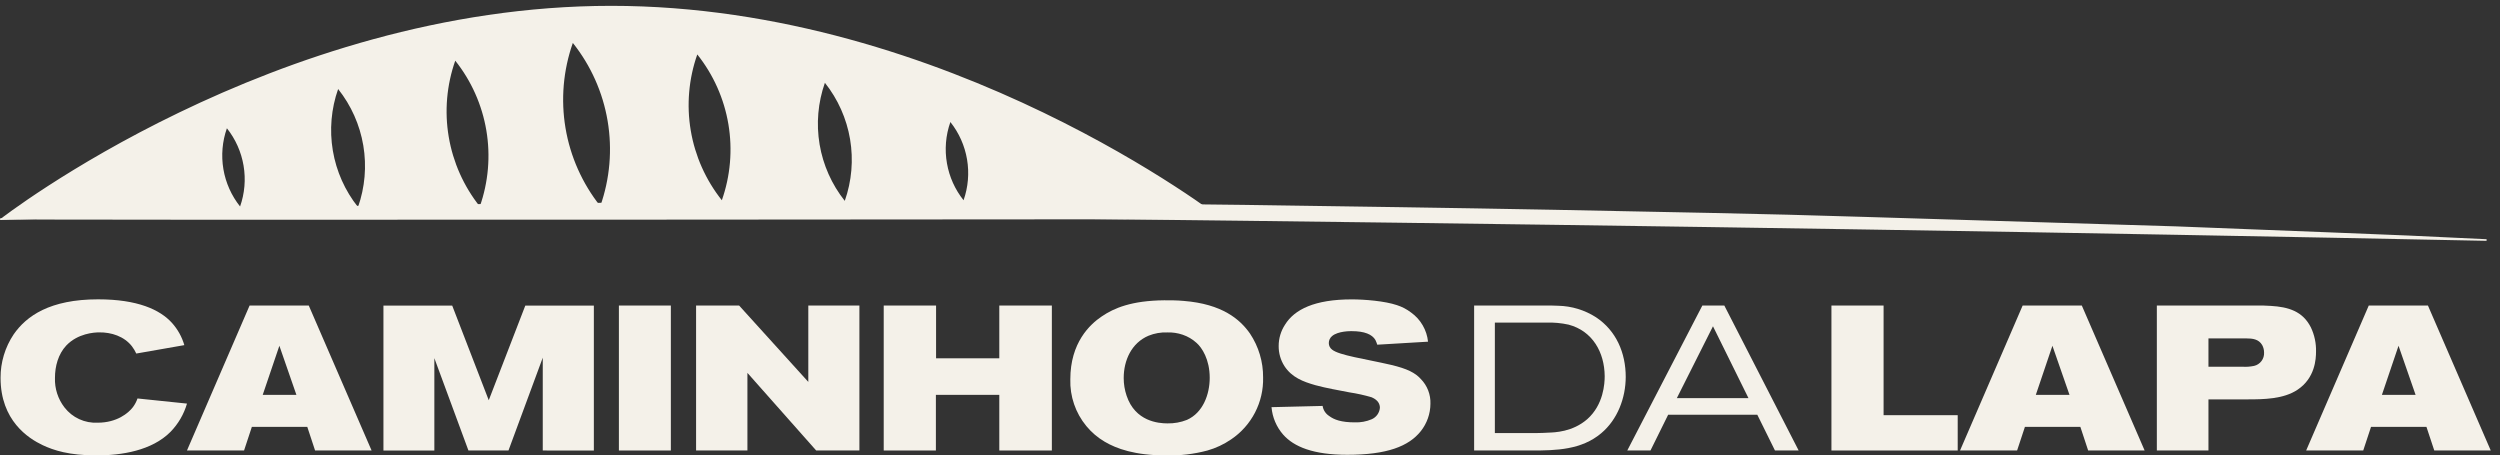 <svg width="247" height="45" viewBox="0 0 247 45" fill="none" xmlns="http://www.w3.org/2000/svg">
<rect x="0" y="0" width="247" height="45" fill="#333333" stroke="none"/>
<path d="M16.851 42.662C15.007 44.522 12.023 44.995 9.528 44.995C6.832 44.995 5.29 44.488 4.214 43.98C2.795 43.311 0.056 41.546 0.056 37.338C0.048 35.803 0.501 34.302 1.355 33.028C2.612 31.221 4.926 29.574 9.693 29.574C13.586 29.574 15.804 30.589 16.995 31.907C17.559 32.537 17.975 33.286 18.212 34.099L13.464 34.93C13.349 34.678 13.206 34.439 13.038 34.218C12.268 33.224 10.99 32.821 9.794 32.839C9.305 32.839 7.684 32.94 6.547 34.139C5.75 34.989 5.431 36.187 5.431 37.327C5.392 38.38 5.723 39.414 6.367 40.25C6.751 40.749 7.25 41.147 7.822 41.41C8.394 41.673 9.022 41.794 9.651 41.762C11.558 41.762 12.693 40.808 13.139 40.218C13.331 39.959 13.482 39.672 13.586 39.368L18.475 39.875C18.17 40.923 17.612 41.88 16.851 42.662Z" fill="#F4F1E9"/>
<path d="M31.13 44.509L30.36 42.176H24.883L24.113 44.509H18.472L24.66 30.187H30.506L36.713 44.509H31.13ZM27.602 34.162L25.957 39.011H29.284L27.602 34.162Z" fill="#F4F1E9"/>
<path d="M53.625 44.509V35.339L50.237 44.509H46.281L42.914 35.384V44.514H37.884V30.192H44.678L48.289 39.543L51.9 30.192H58.673V44.514L53.625 44.509Z" fill="#F4F1E9"/>
<path d="M61.147 44.509V30.187H66.28V44.509H61.147Z" fill="#F4F1E9"/>
<path d="M80.639 44.509L73.845 36.841V44.509H68.773V30.187H73.024L79.861 37.733V30.187H84.909V44.509H80.639Z" fill="#F4F1E9"/>
<path d="M98.731 44.509V39.011H92.466V44.509H87.311V30.187H92.484V35.401H98.731V30.187H103.923V44.509H98.731Z" fill="#F4F1E9"/>
<path d="M121.63 43.414C120.916 43.903 120.128 44.273 119.297 44.509C117.955 44.868 116.569 45.031 115.181 44.995C112.138 44.995 110.292 44.325 109.136 43.637C108.448 43.233 107.836 42.71 107.329 42.094C106.258 40.796 105.696 39.152 105.748 37.47C105.748 33.859 107.675 32.053 108.852 31.263C110.069 30.432 111.812 29.701 115.019 29.669C115.667 29.669 116.297 29.669 116.945 29.73C120.737 30.033 122.504 31.534 123.497 32.953C124.355 34.238 124.807 35.751 124.794 37.295C124.824 38.499 124.549 39.691 123.996 40.76C123.443 41.83 122.629 42.743 121.63 43.414ZM118.223 33.881C117.824 33.517 117.355 33.241 116.844 33.068C116.354 32.902 115.838 32.826 115.322 32.844C114.69 32.82 114.061 32.931 113.475 33.169C111.793 33.881 111.022 35.602 111.022 37.348C111.021 37.941 111.117 38.53 111.307 39.091C112.157 41.647 114.471 41.831 115.343 41.831C116.002 41.844 116.656 41.727 117.269 41.485C118.863 40.776 119.52 38.95 119.52 37.327C119.52 35.501 118.749 34.346 118.223 33.881Z" fill="#F4F1E9"/>
<path d="M140.373 42.601C139.177 44.102 137.025 44.934 133.111 44.934C129.745 44.934 127.837 44.137 126.782 42.947C126.116 42.188 125.71 41.235 125.626 40.228L130.675 40.106C130.705 40.309 130.779 40.502 130.891 40.673C131.003 40.845 131.15 40.99 131.323 41.1C131.809 41.467 132.521 41.73 133.858 41.73C134.428 41.751 134.996 41.647 135.521 41.424C135.746 41.326 135.941 41.169 136.084 40.969C136.227 40.769 136.314 40.534 136.334 40.289C136.334 39.965 136.191 39.538 135.521 39.253C134.804 39.04 134.072 38.878 133.332 38.767C132.216 38.544 131.081 38.363 129.965 38.057C128.748 37.712 127.632 37.287 126.902 36.171C126.523 35.578 126.325 34.887 126.333 34.184C126.332 33.434 126.551 32.7 126.963 32.074C127.895 30.573 129.886 29.579 133.555 29.579C134.812 29.579 136.82 29.741 138.016 30.147C138.521 30.309 138.995 30.556 139.416 30.878C139.883 31.212 140.274 31.642 140.562 32.139C140.851 32.635 141.031 33.187 141.09 33.758L136.074 34.056C136.024 33.896 135.963 33.74 135.89 33.588C135.566 33.041 134.828 32.717 133.536 32.717C133.457 32.717 132.208 32.696 131.61 33.203C131.508 33.287 131.425 33.392 131.369 33.512C131.313 33.631 131.285 33.762 131.286 33.894C131.285 34.02 131.314 34.144 131.37 34.257C131.426 34.37 131.509 34.468 131.61 34.542C132.319 35.111 134.857 35.454 137.41 36.044C139.055 36.429 139.826 36.841 140.373 37.441C140.691 37.764 140.939 38.148 141.103 38.57C141.267 38.992 141.343 39.444 141.327 39.896C141.321 40.879 140.985 41.832 140.373 42.601Z" fill="#F4F1E9"/>
<path d="M158.198 42.806C156.251 44.448 153.756 44.509 151.364 44.509H145.644V30.187H152.762C153.169 30.187 153.559 30.187 153.96 30.209C155.281 30.239 156.568 30.631 157.68 31.343C159.689 32.672 160.622 34.874 160.622 37.247C160.614 39.314 159.822 41.445 158.198 42.806ZM154.975 32.074C154.249 31.915 153.505 31.847 152.762 31.872H147.692V42.785H151.872C152.257 42.785 152.621 42.763 152.985 42.745C153.594 42.723 155.361 42.684 156.819 41.416C158.443 39.976 158.544 37.866 158.544 37.165C158.525 34.813 157.348 32.704 154.975 32.074Z" fill="#F4F1E9"/>
<path d="M175.367 44.509L173.623 40.978H164.813L163.067 44.509H160.774L168.192 30.187H170.363L177.707 44.509H175.367ZM169.242 32.236L165.671 39.336H172.749L169.242 32.236Z" fill="#F4F1E9"/>
<path d="M180.946 44.509V30.187H186.098V41.02H193.421V44.509H180.946Z" fill="#F4F1E9"/>
<path d="M206.31 44.509L205.54 42.176H200.061L199.29 44.509H193.652L199.838 30.187H205.683L211.89 44.509H206.31ZM202.779 34.162L201.14 39.011H204.466L202.779 34.162Z" fill="#F4F1E9"/>
<path d="M226.998 38.504C225.619 39.436 223.631 39.458 222.069 39.458H218.195V44.506H213.096V30.184H222.901C223.387 30.184 223.894 30.184 224.381 30.224C226.065 30.328 227.505 30.732 228.316 32.35C228.671 33.096 228.845 33.915 228.823 34.741C228.823 35.44 228.741 37.348 226.998 38.504ZM223.509 34.103C223.164 33.495 222.534 33.434 221.915 33.434H218.195V36.232H221.54C221.927 36.258 222.316 36.231 222.696 36.152C222.993 36.085 223.255 35.914 223.437 35.67C223.619 35.427 223.709 35.127 223.69 34.824C223.69 34.572 223.628 34.325 223.509 34.103Z" fill="#F4F1E9"/>
<path d="M240.507 44.509L239.733 42.176H234.257L233.487 44.509H227.848L234.034 30.187H239.88L246.086 44.509H240.507ZM236.975 34.162L235.333 39.011H238.66L236.975 34.162Z" fill="#F4F1E9"/>
<path d="M0 21.581C2.556 21.438 5.115 21.289 7.671 21.172C10.227 21.055 12.789 20.97 15.347 20.877L23.026 20.627L30.705 20.417C40.945 20.223 51.183 20.112 61.423 20.019L69.102 19.958H76.784L92.142 19.976C102.38 20.026 112.619 20.114 122.857 20.242C133.092 20.391 143.33 20.534 153.568 20.728L168.931 21.036L176.607 21.212L184.283 21.432L214.983 22.365L230.33 22.965L238.004 23.274L245.675 23.635V23.794C225.196 23.373 204.725 22.999 184.262 22.673C163.799 22.347 143.327 22.06 122.847 21.812C102.377 21.555 81.904 21.371 61.429 21.259C51.194 21.219 40.958 21.219 30.721 21.259C20.483 21.313 10.248 21.427 0.016 21.738L0 21.581Z" fill="#F4F1E9"/>
<path d="M60.387 0.577C27.044 0.577 0.013 21.66 0.013 21.66C0.603 21.777 120.761 21.66 120.761 21.66C120.761 21.66 93.731 0.577 60.387 0.577ZM23.72 20.401C22.866 19.329 22.298 18.057 22.07 16.705C21.843 15.352 21.962 13.965 22.418 12.672C23.271 13.745 23.838 15.017 24.065 16.369C24.293 17.72 24.174 19.108 23.72 20.401ZM35.371 20.459C34.083 18.84 33.228 16.921 32.884 14.881C32.541 12.841 32.721 10.747 33.407 8.795C34.695 10.414 35.551 12.334 35.894 14.374C36.238 16.414 36.058 18.508 35.371 20.459ZM47.405 20.401C45.814 18.401 44.757 16.031 44.333 13.511C43.908 10.991 44.131 8.405 44.979 5.994C46.57 7.994 47.627 10.365 48.051 12.885C48.476 15.405 48.253 17.991 47.405 20.401ZM59.309 20.364C57.529 18.125 56.347 15.472 55.872 12.652C55.398 9.832 55.647 6.938 56.596 4.241C58.377 6.478 59.56 9.132 60.034 11.952C60.509 14.772 60.259 17.667 59.309 20.364ZM71.318 19.785C69.728 17.785 68.67 15.414 68.246 12.894C67.822 10.375 68.044 7.788 68.892 5.378C70.483 7.378 71.541 9.748 71.965 12.268C72.389 14.788 72.167 17.374 71.318 19.785ZM83.464 19.846C82.176 18.226 81.32 16.306 80.976 14.266C80.633 12.225 80.813 10.13 81.5 8.179C82.788 9.798 83.644 11.718 83.988 13.759C84.331 15.799 84.151 17.894 83.464 19.846ZM93.561 16.147C93.318 14.777 93.434 13.367 93.898 12.055C94.751 13.129 95.317 14.4 95.545 15.752C95.773 17.104 95.654 18.491 95.2 19.785C94.358 18.728 93.794 17.478 93.561 16.147Z" fill="#F4F1E9"/>
</svg>
